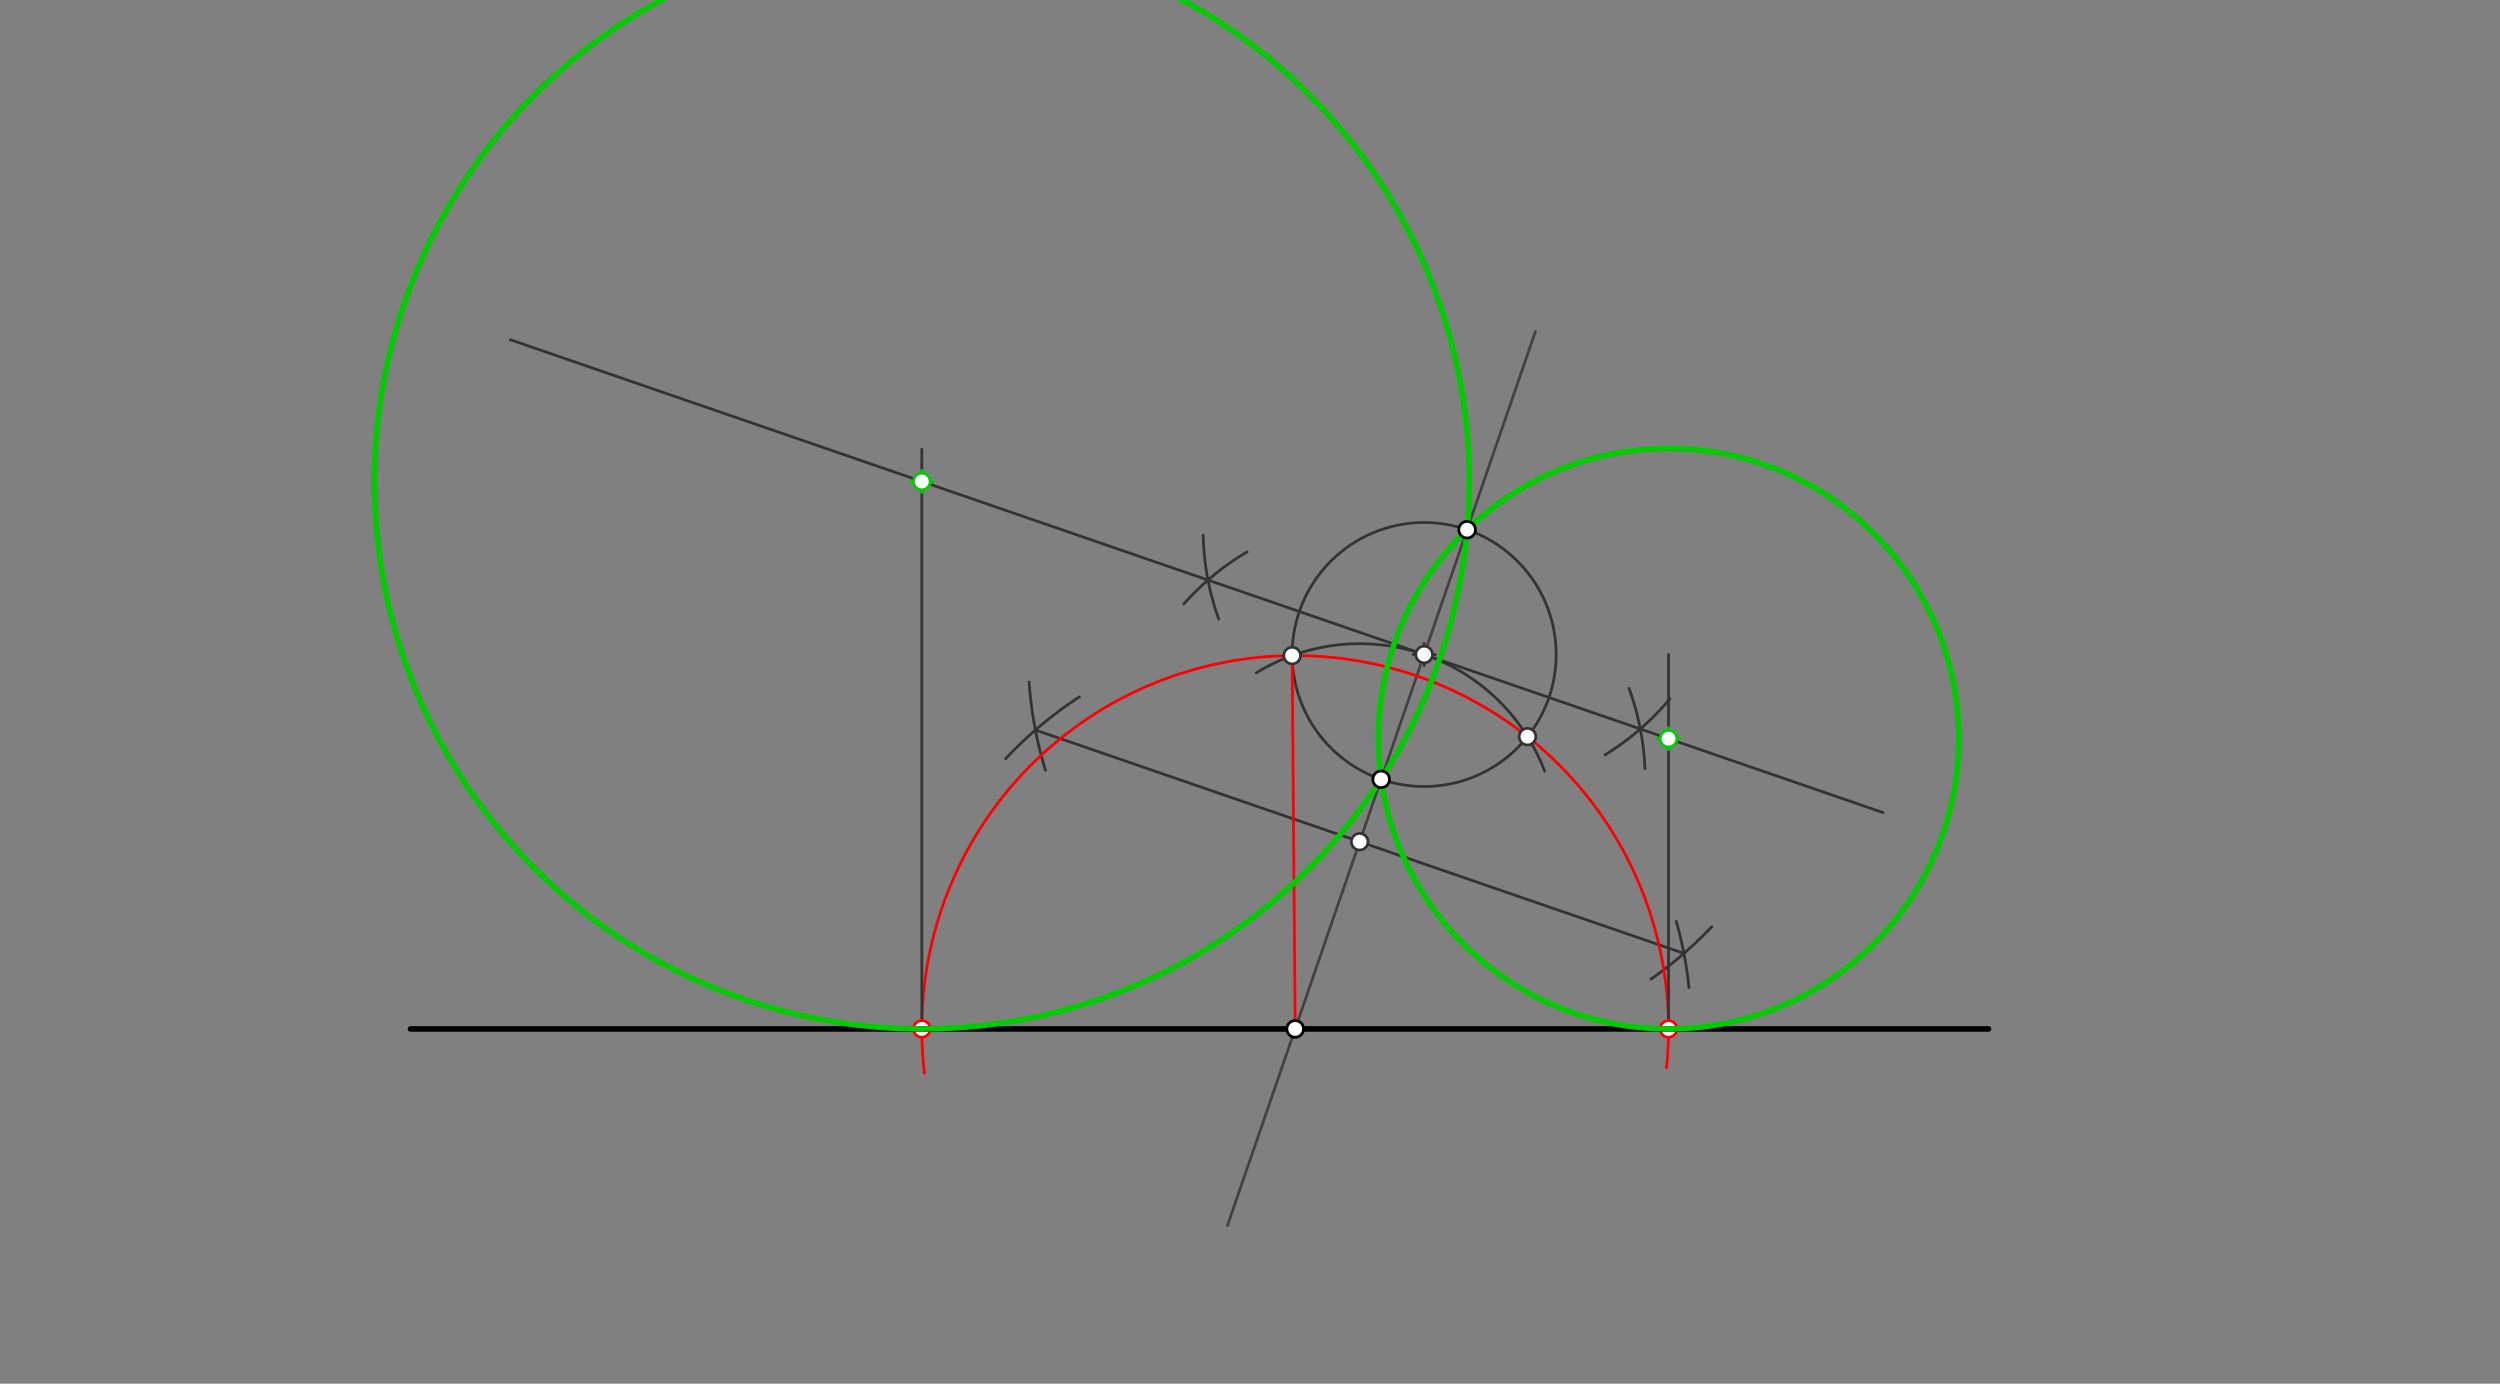 <svg xmlns="http://www.w3.org/2000/svg" class="svg--1it" height="100%" preserveAspectRatio="xMidYMid meet" viewBox="0 0 901.417 498.898" width="100%"><rect x="0" y="0" width="901.417" height="498.898" fill="#808080" stroke="none"/><defs><marker id="marker-arrow" markerHeight="16" markerUnits="userSpaceOnUse" markerWidth="24" orient="auto-start-reverse" refX="24" refY="4" viewBox="0 0 24 8"><path d="M 0 0 L 24 4 L 0 8 z" stroke="inherit"></path></marker></defs><g class="aux-layer--1FB"><g class="element--2qn"><line stroke="#424242" stroke-dasharray="none" stroke-linecap="round" stroke-width="1" x1="553.626" x2="442.579" y1="119.506" y2="441.901"></line></g><g class="element--2qn"><path d="M 426.855 217.76 A 95.189 95.189 0 0 1 449.608 199.029" fill="none" stroke="#333333" stroke-dasharray="none" stroke-linecap="round" stroke-width="1"></path></g><g class="element--2qn"><path d="M 587.371 248.231 A 95.189 95.189 0 0 1 593.108 277.078" fill="none" stroke="#333333" stroke-dasharray="none" stroke-linecap="round" stroke-width="1"></path></g><g class="element--2qn"><path d="M 433.831 192.983 A 95.189 95.189 0 0 0 439.425 223.207" fill="none" stroke="#333333" stroke-dasharray="none" stroke-linecap="round" stroke-width="1"></path></g><g class="element--2qn"><path d="M 578.719 272.173 A 95.189 95.189 0 0 0 602.126 251.939" fill="none" stroke="#333333" stroke-dasharray="none" stroke-linecap="round" stroke-width="1"></path></g><g class="element--2qn"><line stroke="#333333" stroke-dasharray="none" stroke-linecap="round" stroke-width="1" x1="679" x2="184" y1="293.006" y2="122.506"></line></g><g class="element--2qn"><g class="center--1s5"><line x1="509.5" y1="236" x2="517.5" y2="236" stroke="#333333" stroke-width="1" stroke-linecap="round"></line><line x1="513.5" y1="232" x2="513.5" y2="240" stroke="#333333" stroke-width="1" stroke-linecap="round"></line><circle class="hit--230" cx="513.5" cy="236" r="4" stroke="none" fill="transparent"></circle></g><circle cx="513.5" cy="236" fill="none" r="47.595" stroke="#333333" stroke-dasharray="none" stroke-width="1"></circle></g><g class="element--2qn"><path d="M 362.617 273.576 A 142.784 142.784 0 0 1 389.184 251.284" fill="none" stroke="#333333" stroke-dasharray="none" stroke-linecap="round" stroke-width="1"></path></g><g class="element--2qn"><path d="M 604.402 332.169 A 142.784 142.784 0 0 1 609.005 356.104" fill="none" stroke="#333333" stroke-dasharray="none" stroke-linecap="round" stroke-width="1"></path></g><g class="element--2qn"><path d="M 371.062 245.926 A 142.784 142.784 0 0 0 376.945 277.711" fill="none" stroke="#333333" stroke-dasharray="none" stroke-linecap="round" stroke-width="1"></path></g><g class="element--2qn"><path d="M 595.315 353.02 A 142.784 142.784 0 0 0 617.181 334.171" fill="none" stroke="#333333" stroke-dasharray="none" stroke-linecap="round" stroke-width="1"></path></g><g class="element--2qn"><line stroke="#333333" stroke-dasharray="none" stroke-linecap="round" stroke-width="1" x1="373.337" x2="607.163" y1="263.23" y2="343.77"></line></g><g class="element--2qn"><path d="M 452.983 242.607 A 71.392 71.392 0 0 1 556.941 278.022" fill="none" stroke="#333333" stroke-dasharray="none" stroke-linecap="round" stroke-width="1"></path></g><g class="element--2qn"><line stroke="#ff0000" stroke-dasharray="none" stroke-linecap="round" stroke-width="1" x1="467" x2="465.907" y1="371" y2="236.386"></line></g><g class="element--2qn"><path d="M 333.332 386.96 A 134.618 134.618 0 1 1 600.889 384.988" fill="none" stroke="#ff0000" stroke-dasharray="none" stroke-linecap="round" stroke-width="1"></path></g><g class="element--2qn"><line stroke="#333333" stroke-dasharray="none" stroke-linecap="round" stroke-width="1" x1="332.382" x2="332.382" y1="371" y2="162"></line></g><g class="element--2qn"><line stroke="#333333" stroke-dasharray="none" stroke-linecap="round" stroke-width="1" x1="601.618" x2="601.618" y1="371" y2="236"></line></g><g class="element--2qn"><circle cx="513.5" cy="236" r="3" stroke="#333333" stroke-width="1" fill="#ffffff"></circle>}</g><g class="element--2qn"><circle cx="467" cy="371" r="3" stroke="#333333" stroke-width="1" fill="#ffffff"></circle>}</g><g class="element--2qn"><circle cx="490.25" cy="303.5" r="3" stroke="#333333" stroke-width="1" fill="#ffffff"></circle>}</g><g class="element--2qn"><circle cx="465.907" cy="236.386" r="3" stroke="#333333" stroke-width="1" fill="#ffffff"></circle>}</g><g class="element--2qn"><circle cx="550.76" cy="265.614" r="3" stroke="#333333" stroke-width="1" fill="#ffffff"></circle>}</g><g class="element--2qn"><circle cx="332.382" cy="371" r="3" stroke="#ff0000" stroke-width="1" fill="#ffffff"></circle>}</g><g class="element--2qn"><circle cx="601.618" cy="371" r="3" stroke="#ff0000" stroke-width="1" fill="#ffffff"></circle>}</g></g><g class="main-layer--3Vd"><g class="element--2qn"><line stroke="#000000" stroke-dasharray="none" stroke-linecap="round" stroke-width="2" x1="148" x2="717" y1="371" y2="371"></line></g><g class="element--2qn"><g class="center--1s5"><line x1="328.382" y1="173.615" x2="336.382" y2="173.615" stroke="#00cc00" stroke-width="1" stroke-linecap="round"></line><line x1="332.382" y1="169.615" x2="332.382" y2="177.615" stroke="#00cc00" stroke-width="1" stroke-linecap="round"></line><circle class="hit--230" cx="332.382" cy="173.615" r="4" stroke="none" fill="transparent"></circle></g><circle cx="332.382" cy="173.615" fill="none" r="197.385" stroke="#00cc00" stroke-dasharray="none" stroke-width="2"></circle></g><g class="element--2qn"><g class="center--1s5"><line x1="597.618" y1="266.352" x2="605.618" y2="266.352" stroke="#00cc00" stroke-width="1" stroke-linecap="round"></line><line x1="601.618" y1="262.352" x2="601.618" y2="270.352" stroke="#00cc00" stroke-width="1" stroke-linecap="round"></line><circle class="hit--230" cx="601.618" cy="266.352" r="4" stroke="none" fill="transparent"></circle></g><circle cx="601.618" cy="266.352" fill="none" r="104.648" stroke="#00cc00" stroke-dasharray="none" stroke-width="2"></circle></g><g class="element--2qn"><circle cx="498" cy="281" r="3" stroke="#000000" stroke-width="1" fill="#ffffff"></circle>}</g><g class="element--2qn"><circle cx="529" cy="191" r="3" stroke="#000000" stroke-width="1" fill="#ffffff"></circle>}</g><g class="element--2qn"><circle cx="467" cy="371" r="3" stroke="#000000" stroke-width="1" fill="#ffffff"></circle>}</g><g class="element--2qn"><circle cx="332.382" cy="173.615" r="3" stroke="#00cc00" stroke-width="1" fill="#ffffff"></circle>}</g><g class="element--2qn"><circle cx="601.618" cy="266.352" r="3" stroke="#00cc00" stroke-width="1" fill="#ffffff"></circle>}</g></g><g class="snaps-layer--2PT"></g><g class="temp-layer--rAP"></g></svg>